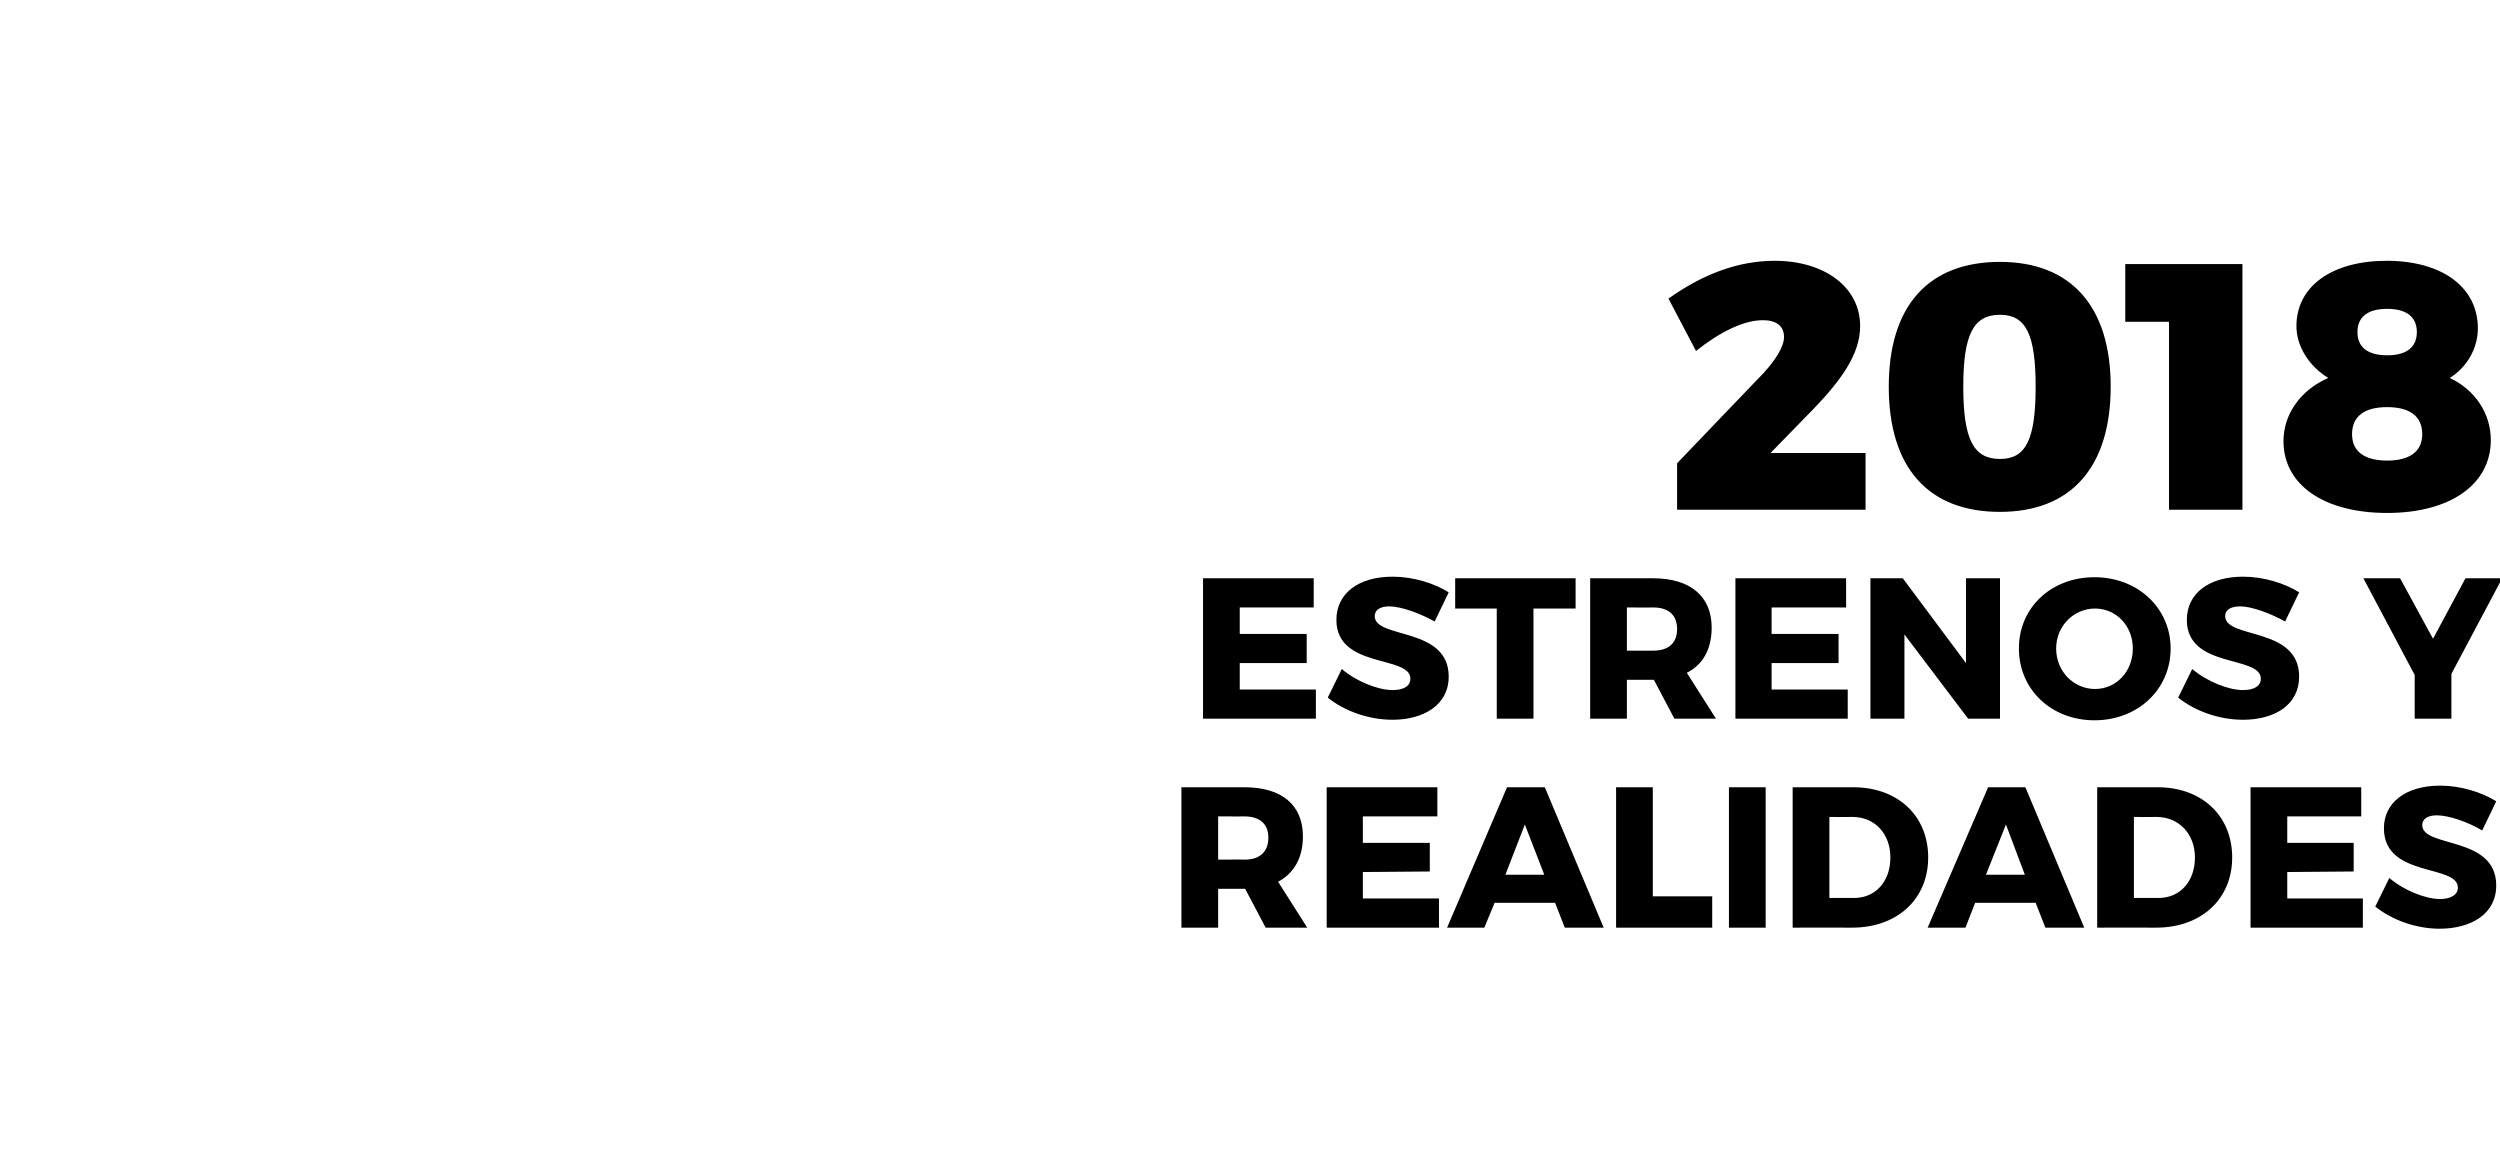 <svg xmlns="http://www.w3.org/2000/svg" version="1.1" width="463px" height="214.3px" viewBox="0 0 463 214.3"><desc>2018 Estrenos y realidades</desc><defs/><g id="Polygon53159"><path d="m234.4 171.8l-3.8-7.2l-.1 0l-4.9 0l0 7.2l-6.8 0l0-26c0 0 11.7 0 11.7 0c6.9 0 10.8 3.3 10.8 9.1c0 3.9-1.6 6.8-4.6 8.4c-.01-.01 5.4 8.5 5.4 8.5l-7.7 0zm-8.8-12.6c0 0 4.94-.02 4.9 0c2.8 0 4.4-1.4 4.4-4.1c0-2.5-1.6-3.9-4.4-3.9c.04.01-4.9 0-4.9 0l0 8zm40.6-13.4l0 5.4l-13.8 0l0 4.9l12.4 0l0 5.3l-12.4.1l0 4.9l14.1 0l0 5.4l-20.8 0l0-26l20.5 0zm21.8 21.4l-11.2 0l-1.9 4.6l-6.9 0l11.1-26l7 0l10.9 26l-7.2 0l-1.8-4.6zm-2-5.2l-3.6-9.3l-3.6 9.3l7.2 0zm20.1-16.2l0 20.2l11 0l0 5.8l-17.8 0l0-26l6.8 0zm20.9 0l0 26l-6.8 0l0-26l6.8 0zm30.1 13c0 7.7-5.7 13-14.1 13c-.03-.02-11 0-11 0l0-26c0 0 11.23 0 11.2 0c8.3 0 13.9 5.3 13.9 13zm-7 0c0-4.4-2.9-7.5-7-7.5c-.02.02-4.3 0-4.3 0l0 15c0 0 4.62 0 4.6 0c3.9 0 6.7-3 6.7-7.5zm26.9 8.4l-11.2 0l-1.8 4.6l-7 0l11.2-26l6.9 0l10.9 26l-7.2 0l-1.8-4.6zm-2-5.2l-3.5-9.3l-3.7 9.3l7.2 0zm38.4-3.2c0 7.7-5.7 13-14.1 13c.02-.02-10.9 0-10.9 0l0-26c0 0 11.18 0 11.2 0c8.2 0 13.8 5.3 13.8 13zm-6.9 0c0-4.4-3-7.5-7.1-7.5c.03.02-4.2 0-4.2 0l0 15c0 0 4.56 0 4.6 0c3.9 0 6.7-3 6.7-7.5zm30.8-13l0 5.4l-13.7 0l0 4.9l12.3 0l0 5.3l-12.3.1l0 4.9l14 0l0 5.4l-20.8 0l0-26l20.5 0zm14 5.2c-1.6 0-2.7.6-2.7 1.8c0 4.3 13.7 1.9 13.7 11.2c0 5.3-4.7 8-10.5 8c-4.3 0-8.8-1.6-11.9-4.1c0 0 2.6-5.3 2.6-5.3c2.7 2.3 6.7 3.9 9.4 3.9c2 0 3.3-.8 3.3-2.1c0-4.4-13.7-1.8-13.7-11c0-4.8 4.1-7.9 10.4-7.9c3.8 0 7.7 1.2 10.4 2.9c0 0-2.6 5.4-2.6 5.4c-2.7-1.6-6.2-2.8-8.4-2.8z" stroke="none" fill="#000"/></g><g id="Polygon53158"><path d="m243.3 107.1l0 5.4l-13.7 0l0 4.9l12.4 0l0 5.4l-12.4 0l0 4.9l14.1 0l0 5.4l-20.9 0l0-26l20.5 0zm14 5.2c-1.6 0-2.7.6-2.7 1.8c0 4.3 13.7 1.9 13.7 11.2c0 5.3-4.7 8-10.4 8c-4.4 0-8.9-1.6-12-4.1c0 0 2.6-5.3 2.6-5.3c2.7 2.3 6.7 3.9 9.4 3.9c2 0 3.3-.7 3.3-2.1c0-4.4-13.7-1.8-13.7-10.9c0-4.9 4.1-8 10.4-8c3.8 0 7.7 1.2 10.4 2.9c0 0-2.6 5.4-2.6 5.4c-2.7-1.5-6.2-2.8-8.4-2.8zm34.5-5.2l0 5.6l-7.8 0l0 20.4l-6.8 0l0-20.4l-7.7 0l0-5.6l22.3 0zm18.3 26l-3.8-7.2l-.1 0l-4.9 0l0 7.2l-6.8 0l0-26c0 0 11.7.01 11.7 0c6.9 0 10.8 3.4 10.8 9.1c0 4-1.6 6.9-4.6 8.4c-.01.01 5.4 8.5 5.4 8.5l-7.7 0zm-8.8-12.6c0 0 4.93 0 4.9 0c2.8 0 4.4-1.4 4.4-4c0-2.6-1.6-4-4.4-4c.03.03-4.9 0-4.9 0l0 8zm40.6-13.4l0 5.4l-13.8 0l0 4.9l12.4 0l0 5.4l-12.4 0l0 4.9l14.1 0l0 5.4l-20.8 0l0-26l20.5 0zm10.5 0l11.7 15.7l0-15.7l6.3 0l0 26l-5.9 0l-11.8-15.6l0 15.6l-6.3 0l0-26l6 0zm49.6 13c0 7.6-6.1 13.3-14.1 13.3c-8 0-14-5.7-14-13.3c0-7.6 6-13.2 14-13.2c8 0 14.1 5.7 14.1 13.2zm-21.2 0c0 4.3 3.3 7.5 7.2 7.5c3.9 0 7-3.2 7-7.5c0-4.2-3.1-7.4-7-7.4c-3.9 0-7.2 3.2-7.2 7.4zm34.1-7.8c-1.7 0-2.8.6-2.8 1.8c0 4.3 13.7 1.9 13.7 11.2c0 5.3-4.6 8-10.4 8c-4.4 0-8.9-1.6-12-4.1c0 0 2.6-5.3 2.6-5.3c2.7 2.3 6.7 3.9 9.4 3.9c2 0 3.3-.7 3.3-2.1c0-4.4-13.7-1.8-13.7-10.9c0-4.9 4.1-8 10.4-8c3.8 0 7.7 1.2 10.4 2.9c0 0-2.6 5.4-2.6 5.4c-2.7-1.5-6.2-2.8-8.3-2.8zm39.1 12.5l0 8.3l-6.8 0l0-8.1l-9.5-17.9l6.8 0l6.1 11.2l6-11.2l6.8 0l-9.4 17.7z" stroke="none" fill="#000"/></g><g id="Polygon53157"><path d="m330.4 62.4c0-2-1.4-3.1-3.9-3.1c-3.6 0-8 2.2-12.4 5.7c0 0-5.1-9.7-5.1-9.7c6.2-4.4 12.7-7 19.7-7c9.1 0 15.8 4.8 15.8 12.1c0 5.3-3.7 10.2-8.7 15.4c.03-.04-7.9 8.1-7.9 8.1l17.6 0l0 10.5l-34.9 0l0-8.6c0 0 16-16.73 16-16.7c2.1-2.3 3.8-4.8 3.8-6.7zm60.5 9.2c0 15-7.4 23.2-20.5 23.2c-13.3 0-20.6-8.2-20.6-23.2c0-14.9 7.3-23.1 20.6-23.1c13.1 0 20.5 8.2 20.5 23.1zm-27.3 0c0 9.8 1.9 13.4 6.8 13.4c4.8 0 6.6-3.6 6.6-13.4c0-9.7-1.8-13.3-6.6-13.3c-4.9 0-6.8 3.6-6.8 13.3zm51.7-22.7l0 45.5l-13.6 0l0-34.8l-8.1 0l0-10.7l21.7 0zm43.6 11.9c0 3.7-2 7.2-5.2 9.2c4.7 2.2 7.6 6.6 7.6 11.5c0 8.2-7.5 13.5-19.2 13.5c-11.7 0-19.2-5.2-19.2-13.3c0-5 3.2-9.5 8.3-11.7c-3.6-2.2-5.9-5.9-5.9-9.6c0-7.4 6.6-12.1 16.7-12.1c10.3 0 16.9 4.9 16.9 12.5zm-22.3.7c0 2.8 1.9 4.3 5.5 4.3c3.6 0 5.5-1.5 5.5-4.3c0-2.8-1.9-4.3-5.5-4.3c-3.6 0-5.5 1.5-5.5 4.3zm-1 18.9c0 3.2 2.3 4.9 6.5 4.9c4.2 0 6.5-1.7 6.5-4.9c0-3.3-2.3-5-6.5-5c-4.2 0-6.5 1.7-6.5 5z" stroke="none" fill="#000"/></g></svg>